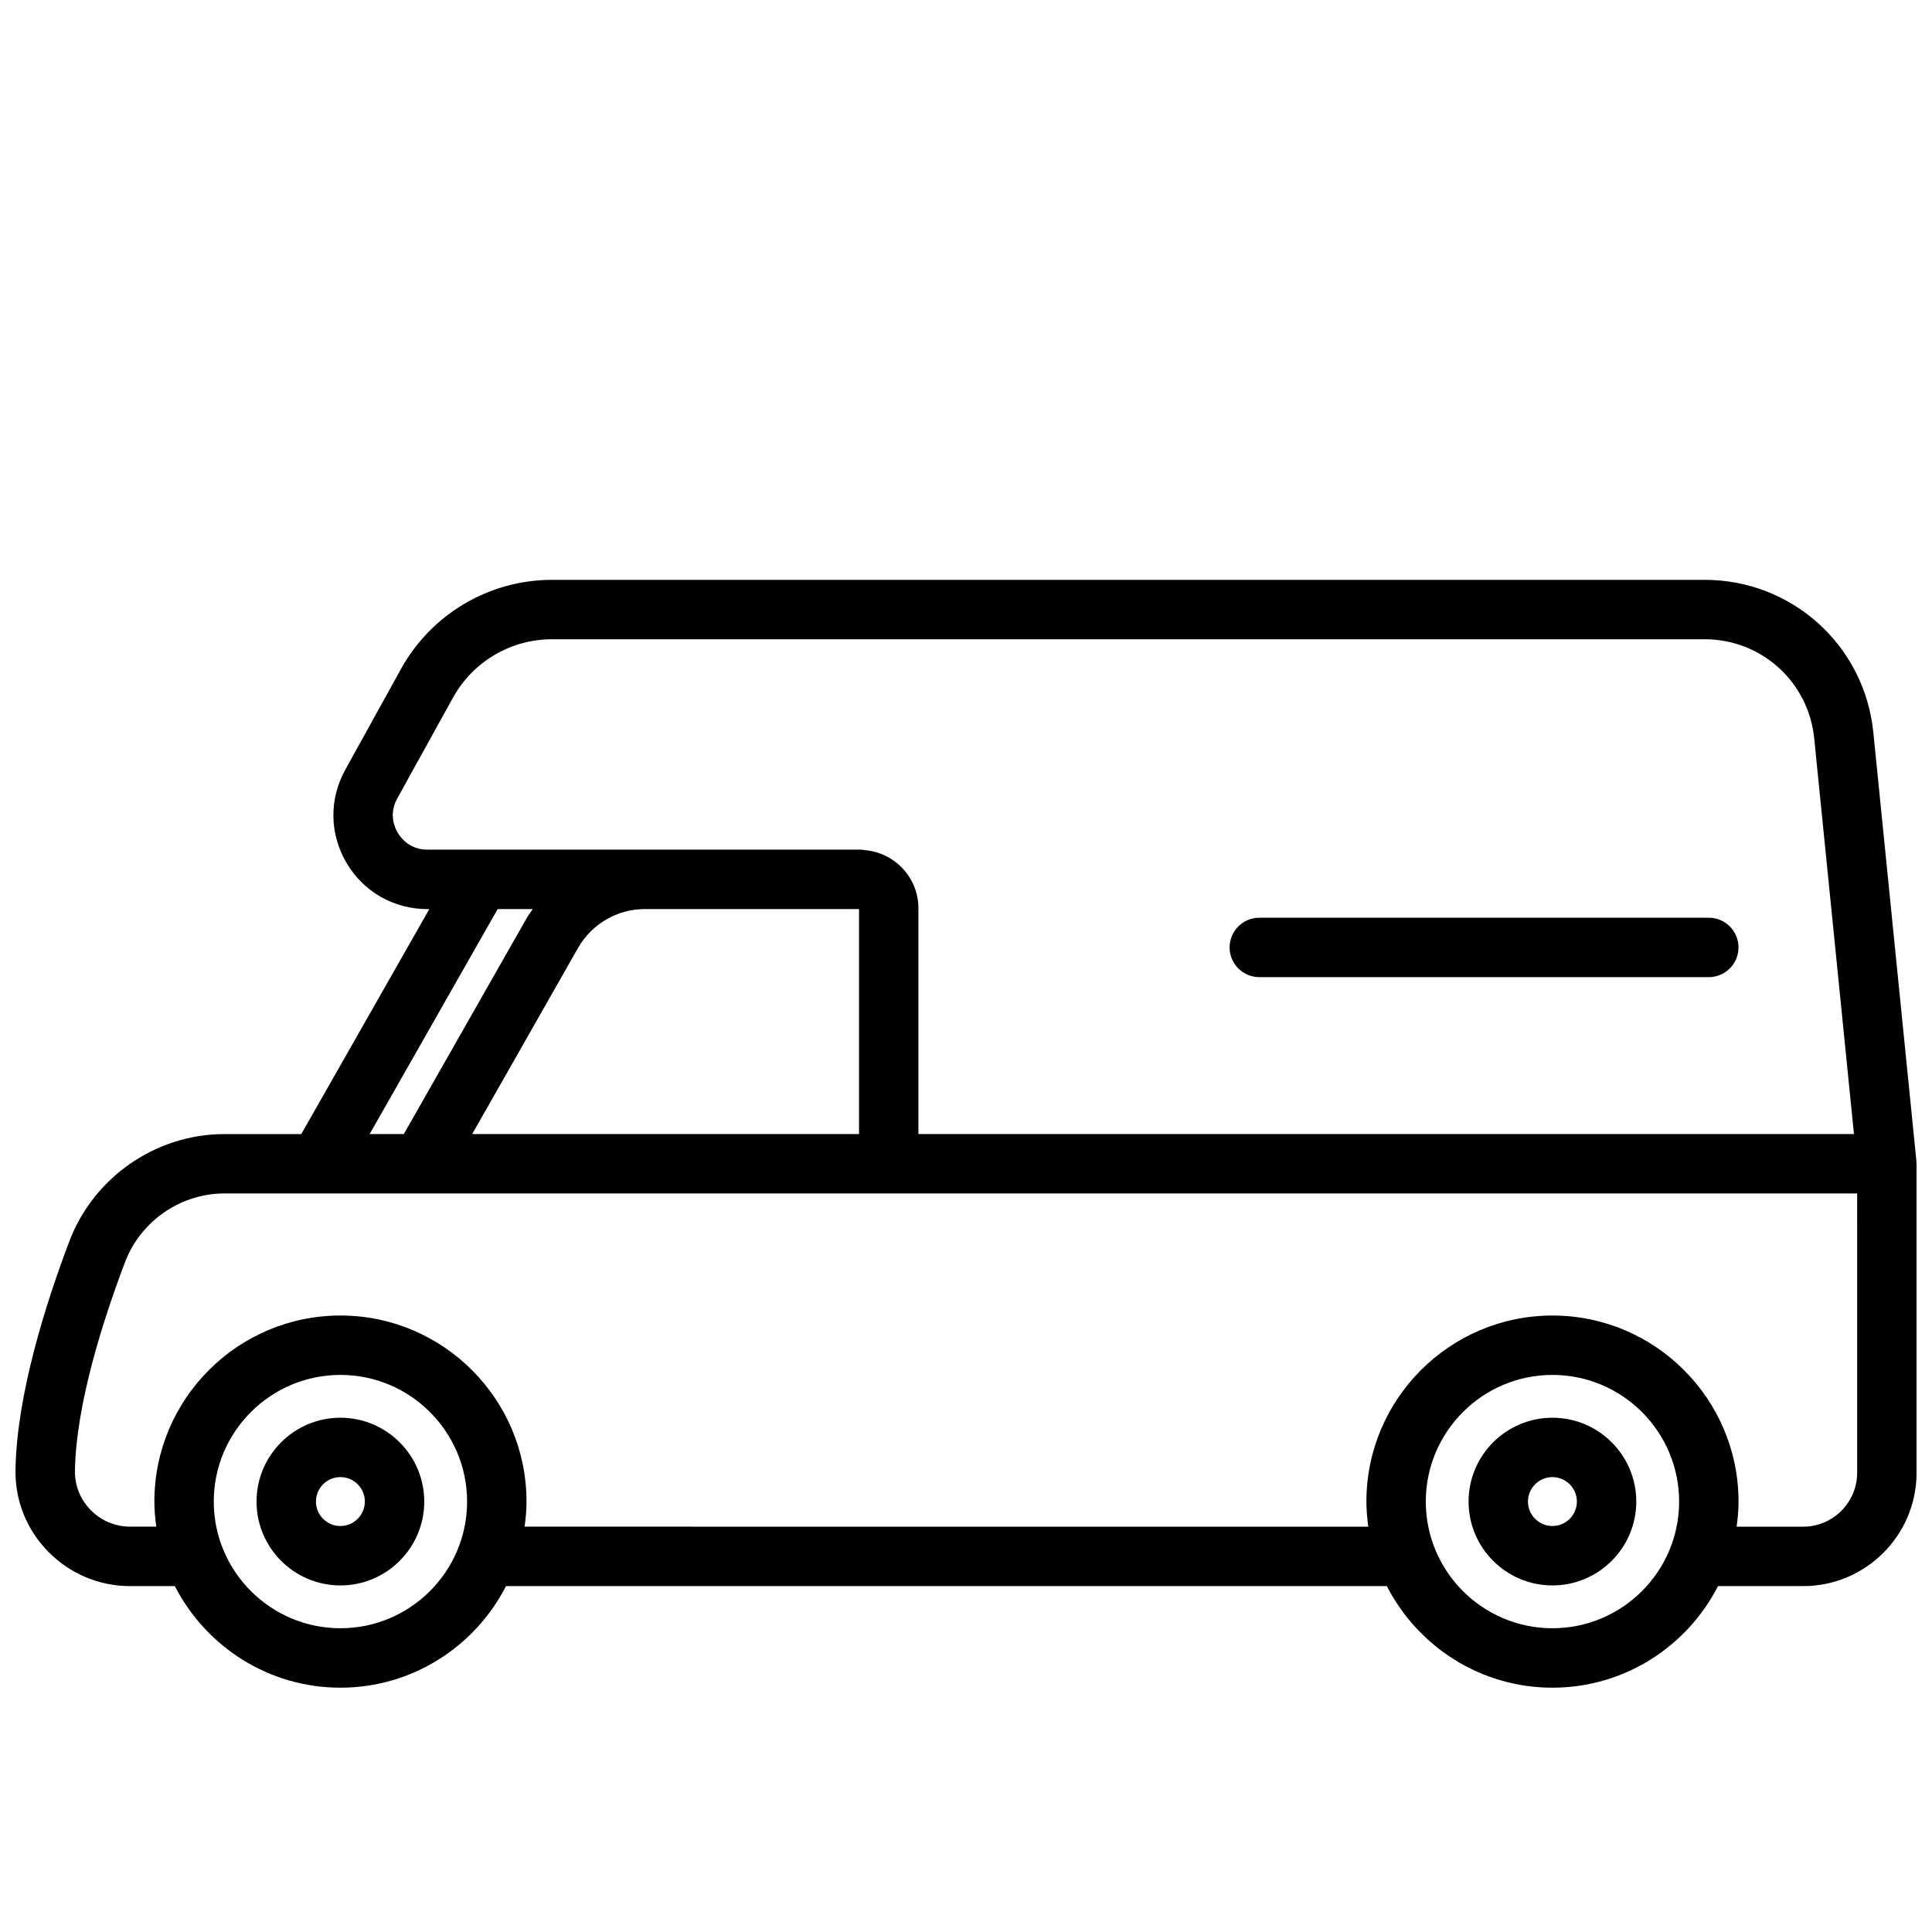 <?xml version="1.0" encoding="UTF-8"?>
<!-- The Best Svg Icon site in the world: iconSvg.co, Visit us! https://iconsvg.co -->
<svg width="800px" height="800px" version="1.1" viewBox="144 144 512 512" xmlns="http://www.w3.org/2000/svg">
 <defs>
  <clipPath id="a">
   <path d="m148.09 297h503.81v295h-503.81z"/>
  </clipPath>
 </defs>
 <path d="m234.21 519.71c-12.254 0-22.223 9.969-22.223 22.223s9.969 22.223 22.223 22.223 22.223-9.969 22.223-22.223c0-12.25-9.973-22.223-22.223-22.223zm0 28.699c-3.574 0-6.481-2.906-6.481-6.481 0-3.574 2.906-6.481 6.481-6.481 3.57 0 6.481 2.906 6.481 6.481-0.004 3.574-2.91 6.481-6.481 6.481z"/>
 <path d="m555.41 519.71c-12.254 0-22.223 9.969-22.223 22.223s9.969 22.223 22.223 22.223 22.223-9.969 22.223-22.223c0-12.25-9.969-22.223-22.223-22.223zm0 28.699c-3.574 0-6.481-2.906-6.481-6.481 0-3.574 2.906-6.481 6.481-6.481 3.57 0 6.481 2.906 6.481 6.481 0 3.574-2.91 6.481-6.481 6.481z"/>
 <g clip-path="url(#a)">
  <path d="m651.86 451.62-11.406-113.52c-2.316-23.051-21.535-40.434-44.703-40.434h-305.45c-16.641 0-31.98 9.047-40.027 23.609l-14.781 26.727c-4.305 7.785-4.18 17.012 0.34 24.676 4.519 7.664 12.531 12.242 21.426 12.242h0.512l-33.926 59.625h-20.398c-18.125 0-34.625 11.41-41.059 28.391-6.34 16.723-13.965 40.816-14.281 60.578-0.133 8.172 2.957 15.887 8.703 21.723 5.769 5.863 13.48 9.098 21.707 9.098h11.82c8.176 15.953 24.754 26.918 43.879 26.918s35.703-10.965 43.879-26.918h233.44c8.176 15.953 24.754 26.918 43.879 26.918s35.703-10.965 43.879-26.918h22.57c16.566 0 30.047-13.477 30.047-30.047l-0.004-81.879c0-0.137-0.031-0.266-0.039-0.402-0.012-0.125 0.008-0.25-0.004-0.383zm-394.6-82.453c-4.707 0-7.07-3.141-7.867-4.496-0.801-1.352-2.406-4.938-0.125-9.059l14.781-26.727c5.281-9.551 15.34-15.48 26.25-15.48h305.45c15.047 0 27.531 11.293 29.035 26.266l10.535 104.86h-247.93v-59.848c0-8.02-6.129-14.555-13.934-15.363-0.512-0.105-1.043-0.16-1.59-0.16h-114.61zm114.39 15.742v59.625l-102.52 0.004 28.07-49.34c3.609-6.344 10.391-10.289 17.688-10.289zm-95.762 0h9.289c-0.562 0.824-1.156 1.625-1.652 2.5l-32.504 57.125h-9.059zm-41.672 190.59c-18.512 0-33.566-15.059-33.566-33.566 0-18.508 15.059-33.566 33.566-33.566 18.508 0 33.566 15.059 33.566 33.566 0 18.508-15.055 33.566-33.566 33.566zm321.2 0c-18.512 0-33.566-15.059-33.566-33.566 0-18.508 15.059-33.566 33.566-33.566 18.512 0 33.566 15.059 33.566 33.566 0 18.508-15.059 33.566-33.566 33.566zm80.75-41.219c0 7.887-6.414 14.305-14.305 14.305h-17.637c0.297-2.18 0.504-4.387 0.504-6.648 0-27.191-22.121-49.309-49.309-49.309-27.191 0-49.309 22.121-49.309 49.309 0 2.258 0.203 4.469 0.504 6.648l-223.59-0.004c0.297-2.18 0.504-4.387 0.504-6.648 0-27.191-22.121-49.309-49.309-49.309-27.191 0-49.309 22.121-49.309 49.309 0 2.258 0.203 4.469 0.504 6.648h-6.887c-3.977 0-7.699-1.559-10.484-4.394-2.758-2.801-4.246-6.508-4.184-10.426 0.281-17.484 7.367-39.699 13.266-55.258 4.133-10.902 14.715-18.227 26.34-18.227h24.953 0.016 0.016 27.141 0.016 0.016 380.54z"/>
 </g>
 <path d="m477.73 402.95h119.12c4.344 0 7.871-3.527 7.871-7.871s-3.527-7.871-7.871-7.871h-119.12c-4.344 0-7.871 3.527-7.871 7.871 0 4.348 3.527 7.871 7.871 7.871z"/>
</svg>